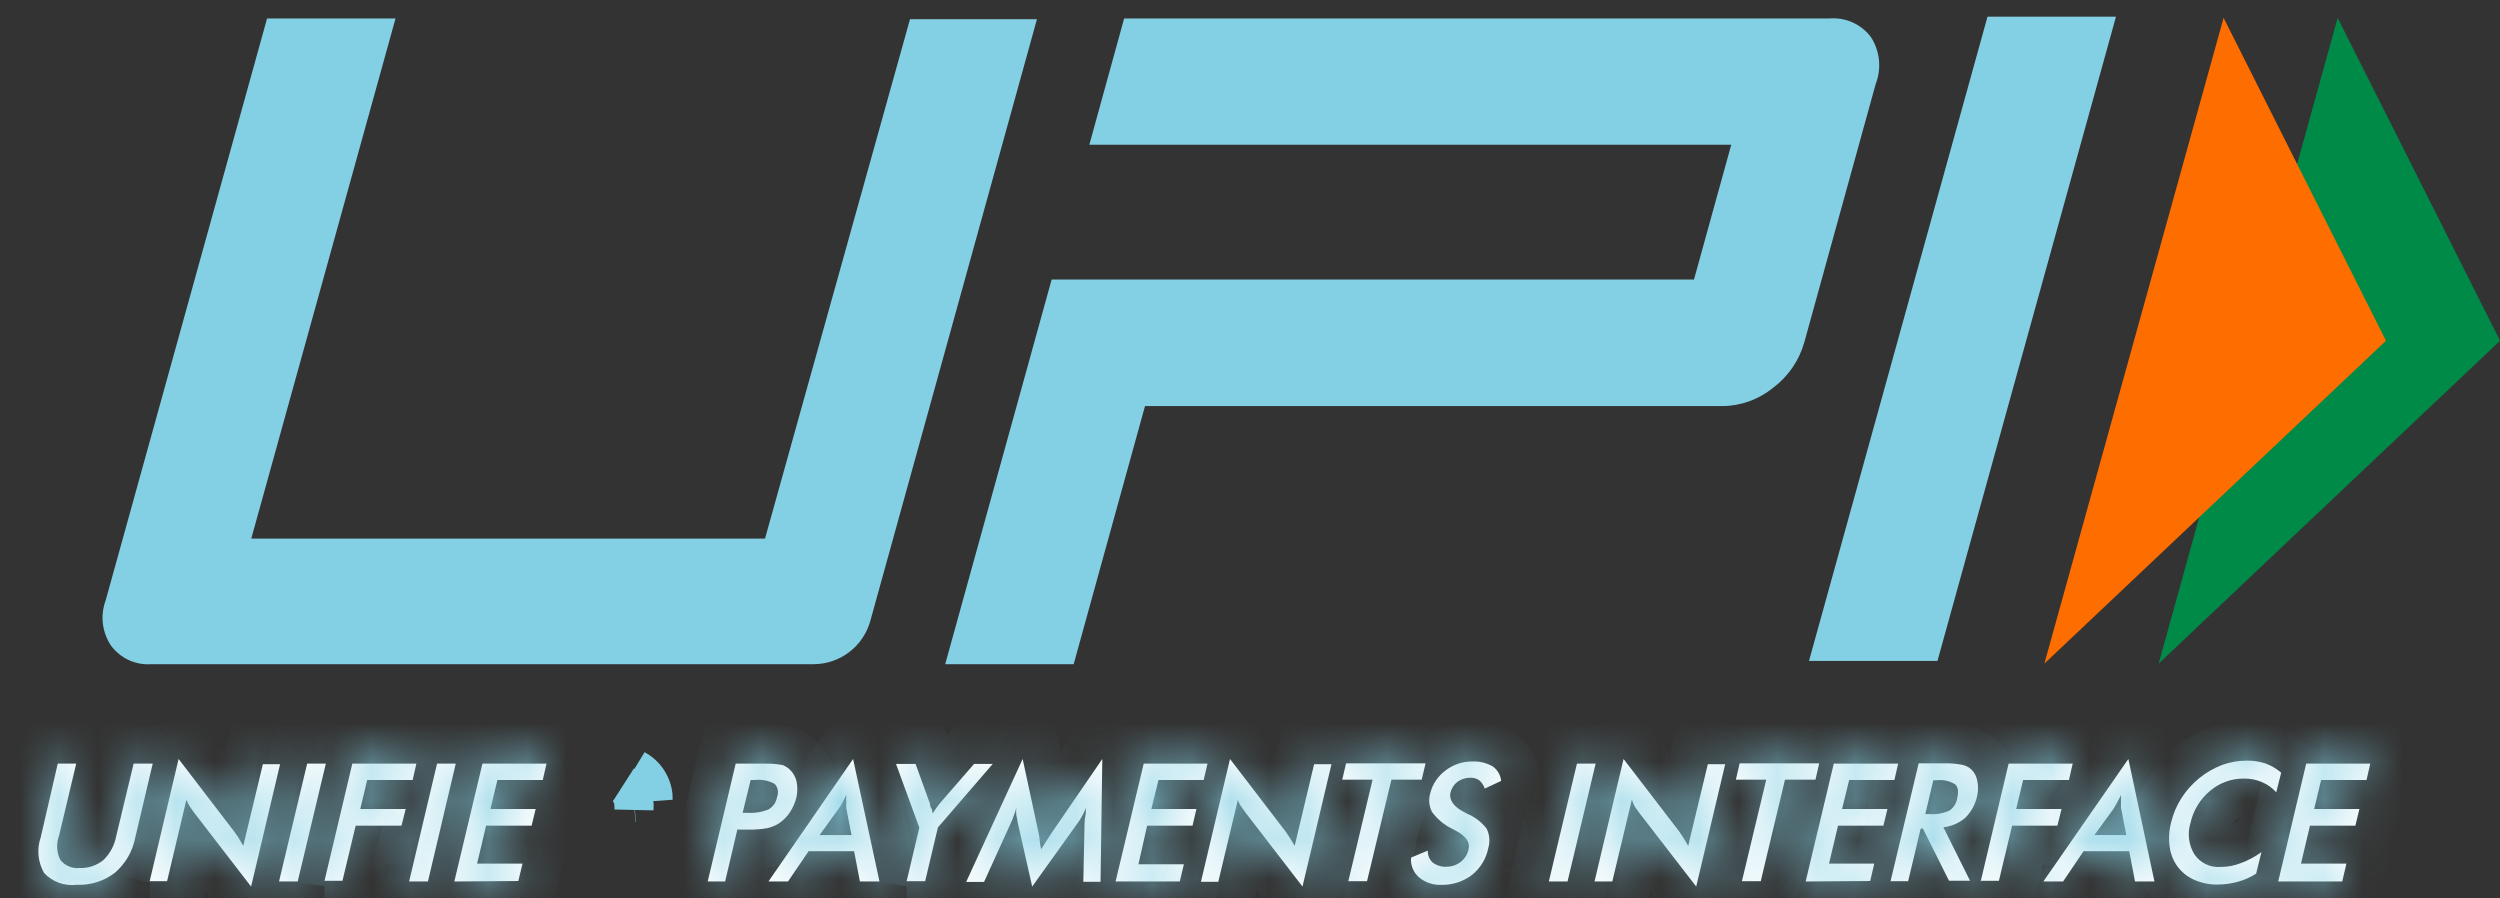 <svg width="64" height="23" viewBox="0 0 64 23" fill="none" xmlns="http://www.w3.org/2000/svg">
<rect x="0" y="0" width="64" height="23" fill="#333333" stroke="none"/>
<mask id="path-1-inside-1_2241_205" fill="white">
<path d="M1.479 19.548H1.951L1.509 21.404C1.474 21.503 1.458 21.609 1.465 21.714C1.471 21.819 1.499 21.922 1.546 22.016C1.606 22.09 1.683 22.147 1.77 22.183C1.858 22.219 1.953 22.232 2.047 22.221C2.266 22.228 2.48 22.155 2.649 22.016C2.818 21.851 2.932 21.637 2.975 21.405L3.421 19.549H3.91L3.465 21.431C3.4 21.785 3.215 22.107 2.942 22.343C2.661 22.557 2.315 22.666 1.962 22.651C1.809 22.669 1.655 22.652 1.51 22.6C1.366 22.547 1.235 22.462 1.13 22.35C1.051 22.213 1.002 22.06 0.987 21.902C0.972 21.744 0.991 21.584 1.043 21.434L1.479 19.548Z"/>
</mask>
<path d="M1.479 19.548H1.951L1.509 21.404C1.474 21.503 1.458 21.609 1.465 21.714C1.471 21.819 1.499 21.922 1.546 22.016C1.606 22.09 1.683 22.147 1.77 22.183C1.858 22.219 1.953 22.232 2.047 22.221C2.266 22.228 2.48 22.155 2.649 22.016C2.818 21.851 2.932 21.637 2.975 21.405L3.421 19.549H3.91L3.465 21.431C3.4 21.785 3.215 22.107 2.942 22.343C2.661 22.557 2.315 22.666 1.962 22.651C1.809 22.669 1.655 22.652 1.51 22.6C1.366 22.547 1.235 22.462 1.13 22.35C1.051 22.213 1.002 22.06 0.987 21.902C0.972 21.744 0.991 21.584 1.043 21.434L1.479 19.548Z" fill="white"/>
<path d="M1.479 19.548V18.548H0.684L0.505 19.323L1.479 19.548ZM1.951 19.548L2.924 19.78L3.217 18.548H1.951V19.548ZM1.509 21.404L2.45 21.742L2.469 21.689L2.482 21.635L1.509 21.404ZM1.546 22.016L0.653 22.465L0.701 22.561L0.768 22.644L1.546 22.016ZM2.047 22.221L2.078 21.222L2.005 21.219L1.932 21.228L2.047 22.221ZM2.649 22.016L3.283 22.789L3.317 22.762L3.347 22.732L2.649 22.016ZM2.975 21.405L2.003 21.171L1.997 21.196L1.992 21.222L2.975 21.405ZM3.421 19.549V18.549H2.632L2.448 19.316L3.421 19.549ZM3.91 19.549L4.884 19.779L5.175 18.549H3.91V19.549ZM3.465 21.431L2.492 21.2L2.486 21.224L2.482 21.249L3.465 21.431ZM2.942 22.343L3.548 23.138L3.572 23.12L3.595 23.1L2.942 22.343ZM1.962 22.651L2.004 21.652L1.922 21.648L1.841 21.658L1.962 22.651ZM1.13 22.35L0.262 22.848L0.321 22.95L0.403 23.037L1.13 22.35ZM1.043 21.434L1.989 21.76L2.006 21.71L2.017 21.66L1.043 21.434ZM1.479 20.548H1.951V18.548H1.479V20.548ZM0.978 19.317L0.536 21.172L2.482 21.635L2.924 19.78L0.978 19.317ZM0.568 21.066C0.487 21.293 0.452 21.534 0.467 21.774L2.463 21.653C2.465 21.683 2.46 21.713 2.45 21.742L0.568 21.066ZM0.467 21.774C0.481 22.015 0.545 22.25 0.653 22.465L2.44 21.567C2.453 21.594 2.461 21.623 2.463 21.653L0.467 21.774ZM0.768 22.644C0.933 22.849 1.148 23.009 1.392 23.109L2.149 21.258C2.218 21.286 2.278 21.331 2.325 21.389L0.768 22.644ZM1.392 23.109C1.636 23.209 1.901 23.245 2.163 23.214L1.932 21.228C2.005 21.219 2.08 21.23 2.149 21.258L1.392 23.109ZM2.016 23.221C2.477 23.235 2.927 23.081 3.283 22.789L2.014 21.244C2.032 21.229 2.055 21.221 2.078 21.222L2.016 23.221ZM3.347 22.732C3.664 22.422 3.877 22.023 3.958 21.587L1.992 21.222C1.986 21.252 1.972 21.28 1.95 21.301L3.347 22.732ZM3.948 21.638L4.393 19.782L2.448 19.316L2.003 21.171L3.948 21.638ZM3.421 20.549H3.91V18.549H3.421V20.549ZM2.937 19.319L2.492 21.2L4.438 21.661L4.884 19.779L2.937 19.319ZM2.482 21.249C2.458 21.38 2.389 21.499 2.289 21.586L3.595 23.1C4.041 22.716 4.342 22.191 4.448 21.612L2.482 21.249ZM2.336 21.547C2.241 21.62 2.123 21.657 2.004 21.652L1.92 23.65C2.506 23.675 3.082 23.494 3.548 23.138L2.336 21.547ZM1.841 21.658C1.844 21.658 1.847 21.658 1.85 21.659L1.17 23.54C1.462 23.646 1.775 23.681 2.083 23.644L1.841 21.658ZM1.85 21.659C1.853 21.66 1.855 21.662 1.857 21.664L0.403 23.037C0.616 23.262 0.879 23.435 1.17 23.54L1.85 21.659ZM1.997 21.853C1.989 21.839 1.984 21.823 1.983 21.807L-0.008 21.996C0.02 22.296 0.112 22.586 0.262 22.848L1.997 21.853ZM1.983 21.807C1.981 21.791 1.983 21.775 1.989 21.76L0.097 21.109C-0.001 21.394 -0.037 21.696 -0.008 21.996L1.983 21.807ZM2.017 21.66L2.454 19.774L0.505 19.323L0.069 21.209L2.017 21.66Z" fill="#83CFE3" mask="url(#path-1-inside-1_2241_205)"/>
<mask id="path-3-inside-2_2241_205" fill="white">
<path d="M3.83 22.566L4.572 19.43L5.995 21.286C6.032 21.338 6.069 21.393 6.11 21.452L6.228 21.652L6.729 19.564H7.17L6.428 22.696L4.977 20.814L4.866 20.659C4.828 20.601 4.796 20.54 4.771 20.476L4.278 22.558H3.832L3.83 22.566Z"/>
</mask>
<path d="M3.83 22.566L4.572 19.43L5.995 21.286C6.032 21.338 6.069 21.393 6.11 21.452L6.228 21.652L6.729 19.564H7.17L6.428 22.696L4.977 20.814L4.866 20.659C4.828 20.601 4.796 20.54 4.771 20.476L4.278 22.558H3.832L3.83 22.566Z" fill="white"/>
<path d="M3.83 22.566L2.857 22.335L4.788 22.853L3.83 22.566ZM4.572 19.43L5.366 18.822L4.085 17.15L3.599 19.2L4.572 19.43ZM5.995 21.286L6.808 20.705L6.799 20.691L6.788 20.677L5.995 21.286ZM6.11 21.452L6.97 20.942L6.953 20.913L6.934 20.886L6.11 21.452ZM6.228 21.652L5.368 22.162L6.626 24.285L7.201 21.886L6.228 21.652ZM6.729 19.564V18.564H5.94L5.756 19.331L6.729 19.564ZM7.17 19.564L8.143 19.794L8.435 18.564H7.17V19.564ZM6.428 22.696L5.636 23.307L6.917 24.968L7.401 22.927L6.428 22.696ZM4.977 20.814L4.163 21.396L4.174 21.411L4.185 21.425L4.977 20.814ZM4.866 20.659L4.032 21.211L4.042 21.226L4.052 21.24L4.866 20.659ZM4.771 20.476L5.704 20.117L4.543 17.102L3.798 20.245L4.771 20.476ZM4.278 22.558V23.558H5.068L5.251 22.789L4.278 22.558ZM3.832 22.558V21.558H3.088L2.874 22.271L3.832 22.558ZM4.803 22.796L5.545 19.66L3.599 19.2L2.857 22.335L4.803 22.796ZM3.779 20.038L5.201 21.894L6.788 20.677L5.366 18.822L3.779 20.038ZM5.181 21.867C5.211 21.909 5.238 21.95 5.286 22.019L6.934 20.886C6.899 20.835 6.852 20.766 6.808 20.705L5.181 21.867ZM5.249 21.962L5.368 22.162L7.089 21.143L6.97 20.942L5.249 21.962ZM7.201 21.886L7.701 19.797L5.756 19.331L5.256 21.42L7.201 21.886ZM6.729 20.564H7.17V18.564H6.729V20.564ZM6.197 19.333L5.455 22.466L7.401 22.927L8.143 19.794L6.197 19.333ZM7.22 22.085L5.769 20.204L4.185 21.425L5.636 23.307L7.22 22.085ZM5.791 20.233L5.679 20.077L4.052 21.24L4.163 21.396L5.791 20.233ZM5.699 20.106C5.701 20.109 5.703 20.113 5.704 20.117L3.838 20.835C3.889 20.967 3.954 21.093 4.032 21.211L5.699 20.106ZM3.798 20.245L3.305 22.328L5.251 22.789L5.744 20.707L3.798 20.245ZM4.278 21.558H3.832V23.558H4.278V21.558ZM2.874 22.271L2.872 22.278L4.788 22.853L4.79 22.846L2.874 22.271Z" fill="#83CFE3" mask="url(#path-3-inside-2_2241_205)"/>
<mask id="path-5-inside-3_2241_205" fill="white">
<path d="M7.143 22.566L7.863 19.548H8.342L7.621 22.566H7.143Z"/>
</mask>
<path d="M7.143 22.566L7.863 19.548H8.342L7.621 22.566H7.143Z" fill="white"/>
<path d="M7.143 22.566L6.17 22.333L5.876 23.566H7.143V22.566ZM7.863 19.548V18.548H7.073L6.89 19.316L7.863 19.548ZM8.342 19.548L9.315 19.78L9.609 18.548H8.342V19.548ZM7.621 22.566V23.566H8.411L8.594 22.798L7.621 22.566ZM8.115 22.798L8.835 19.78L6.89 19.316L6.17 22.333L8.115 22.798ZM7.863 20.548H8.342V18.548H7.863V20.548ZM7.369 19.316L6.649 22.333L8.594 22.798L9.315 19.78L7.369 19.316ZM7.621 21.566H7.143V23.566H7.621V21.566Z" fill="#83CFE3" mask="url(#path-5-inside-3_2241_205)"/>
<mask id="path-7-inside-4_2241_205" fill="white">
<path d="M8.303 22.566L9.02 19.548H10.66L10.564 19.968H9.401L9.223 20.71H10.386L10.278 21.137H9.105L8.767 22.548H8.303V22.566Z"/>
</mask>
<path d="M8.303 22.566L9.02 19.548H10.66L10.564 19.968H9.401L9.223 20.71H10.386L10.278 21.137H9.105L8.767 22.548H8.303V22.566Z" fill="white"/>
<path d="M8.303 22.566H7.303L9.276 22.797L8.303 22.566ZM9.02 19.548V18.548H8.23L8.047 19.317L9.02 19.548ZM10.66 19.548L11.635 19.772L11.916 18.548H10.66V19.548ZM10.564 19.968V20.968H11.36L11.538 20.192L10.564 19.968ZM9.401 19.968V18.968H8.613L8.429 19.734L9.401 19.968ZM9.223 20.71L8.251 20.477L7.955 21.71H9.223V20.71ZM10.386 20.71L11.355 20.954L11.668 19.71H10.386V20.71ZM10.278 21.137V22.137H11.057L11.248 21.381L10.278 21.137ZM9.105 21.137V20.137H8.317L8.133 20.904L9.105 21.137ZM8.767 22.548V23.548H9.555L9.739 22.781L8.767 22.548ZM8.303 22.548V21.548H7.303V22.548H8.303ZM9.276 22.797L9.993 19.779L8.047 19.317L7.33 22.334L9.276 22.797ZM9.02 20.548H10.66V18.548H9.02V20.548ZM9.686 19.324L9.589 19.743L11.538 20.192L11.635 19.772L9.686 19.324ZM10.564 18.968H9.401V20.968H10.564V18.968ZM8.429 19.734L8.251 20.477L10.196 20.943L10.374 20.201L8.429 19.734ZM9.223 21.71H10.386V19.71H9.223V21.71ZM9.416 20.466L9.308 20.893L11.248 21.381L11.355 20.954L9.416 20.466ZM10.278 20.137H9.105V22.137H10.278V20.137ZM8.133 20.904L7.794 22.314L9.739 22.781L10.078 21.371L8.133 20.904ZM8.767 21.548H8.303V23.548H8.767V21.548ZM7.303 22.548V22.566H9.303V22.548H7.303Z" fill="#83CFE3" mask="url(#path-7-inside-4_2241_205)"/>
<mask id="path-9-inside-5_2241_205" fill="white">
<path d="M10.473 22.566L11.189 19.548H11.668L10.955 22.566H10.473Z"/>
</mask>
<path d="M10.473 22.566L11.189 19.548H11.668L10.955 22.566H10.473Z" fill="white"/>
<path d="M10.473 22.566L9.5 22.335L9.207 23.566H10.473V22.566ZM11.189 19.548V18.548H10.399L10.216 19.317L11.189 19.548ZM11.668 19.548L12.642 19.778L12.932 18.548H11.668V19.548ZM10.955 22.566V23.566H11.746L11.928 22.796L10.955 22.566ZM11.446 22.797L12.162 19.779L10.216 19.317L9.5 22.335L11.446 22.797ZM11.189 20.548H11.668V18.548H11.189V20.548ZM10.695 19.318L9.982 22.335L11.928 22.796L12.642 19.778L10.695 19.318ZM10.955 21.566H10.473V23.566H10.955V21.566Z" fill="#83CFE3" mask="url(#path-9-inside-5_2241_205)"/>
<mask id="path-11-inside-6_2241_205" fill="white">
<path d="M11.631 22.566L12.351 19.548H13.991L13.895 19.968H12.733L12.555 20.71H13.713L13.609 21.137H12.444L12.214 22.109H13.376L13.269 22.554L11.631 22.566Z"/>
</mask>
<path d="M11.631 22.566L12.351 19.548H13.991L13.895 19.968H12.733L12.555 20.71H13.713L13.609 21.137H12.444L12.214 22.109H13.376L13.269 22.554L11.631 22.566Z" fill="white"/>
<path d="M11.631 22.566L10.658 22.333L10.362 23.574L11.638 23.566L11.631 22.566ZM12.351 19.548V18.548H11.561L11.378 19.316L12.351 19.548ZM13.991 19.548L14.966 19.772L15.248 18.548H13.991V19.548ZM13.895 19.968V20.968H14.691L14.869 20.192L13.895 19.968ZM12.733 19.968V18.968H11.945L11.761 19.734L12.733 19.968ZM12.555 20.71L11.583 20.477L11.287 21.71H12.555V20.71ZM13.713 20.71L14.685 20.946L14.986 19.71H13.713V20.71ZM13.609 21.137V22.137H14.395L14.581 21.373L13.609 21.137ZM12.444 21.137V20.137H11.653L11.47 20.906L12.444 21.137ZM12.214 22.109L11.24 21.879L10.949 23.109H12.214V22.109ZM13.376 22.109L14.348 22.342L14.644 21.109H13.376V22.109ZM13.269 22.554L13.276 23.554L14.059 23.549L14.242 22.788L13.269 22.554ZM12.604 22.798L13.324 19.78L11.378 19.316L10.658 22.333L12.604 22.798ZM12.351 20.548H13.991V18.548H12.351V20.548ZM13.017 19.324L12.92 19.743L14.869 20.192L14.966 19.772L13.017 19.324ZM13.895 18.968H12.733V20.968H13.895V18.968ZM11.761 19.734L11.583 20.477L13.527 20.943L13.706 20.201L11.761 19.734ZM12.555 21.71H13.713V19.71H12.555V21.71ZM12.741 20.473L12.637 20.9L14.581 21.373L14.685 20.946L12.741 20.473ZM13.609 20.137H12.444V22.137H13.609V20.137ZM11.47 20.906L11.24 21.879L13.187 22.339L13.417 21.367L11.47 20.906ZM12.214 23.109H13.376V21.109H12.214V23.109ZM12.404 21.876L12.297 22.321L14.242 22.788L14.348 22.342L12.404 21.876ZM13.262 21.554L11.624 21.566L11.638 23.566L13.276 23.554L13.262 21.554Z" fill="#83CFE3" mask="url(#path-11-inside-6_2241_205)"/>
<path d="M16.233 20.544C16.231 20.506 16.227 20.468 16.222 20.43L16.22 20.419L16.22 20.419C16.211 20.344 16.179 20.273 16.128 20.216C16.111 20.196 16.092 20.179 16.071 20.163C16.071 20.163 16.071 20.163 16.071 20.163C16.049 20.147 16.026 20.134 16.002 20.122C16.022 20.138 16.041 20.155 16.059 20.174C16.151 20.278 16.208 20.407 16.223 20.545M16.233 20.544L16.231 20.729C16.233 20.668 16.23 20.606 16.223 20.545M16.233 20.544L16.223 20.545M16.233 20.544L16.223 20.545M16.72 20.489C16.715 20.446 16.707 20.402 16.698 20.36C16.698 20.36 16.698 20.36 16.698 20.36C16.66 20.194 16.587 20.037 16.483 19.902C16.468 19.882 16.452 19.863 16.436 19.845L16.428 19.835L16.419 19.827C16.372 19.777 16.32 19.733 16.264 19.695C16.353 19.743 16.434 19.807 16.503 19.884C16.62 20.017 16.695 20.182 16.716 20.357L16.72 20.489Z" fill="white" stroke="#83CFE3"/>
<mask id="path-14-inside-7_2241_205" fill="white">
<path d="M18.882 21.212L18.563 22.566H18.117L18.834 19.549H19.576C19.731 19.545 19.887 19.558 20.04 19.586C20.128 19.623 20.207 19.68 20.268 19.754C20.329 19.828 20.372 19.915 20.392 20.009C20.418 20.138 20.418 20.27 20.392 20.399C20.359 20.54 20.301 20.674 20.222 20.796C20.146 20.909 20.049 21.006 19.936 21.082C19.845 21.137 19.746 21.177 19.643 21.201C19.484 21.228 19.324 21.241 19.163 21.238H18.885L18.882 21.212ZM19.012 20.807H19.127C19.316 20.821 19.505 20.791 19.68 20.718C19.736 20.684 19.784 20.638 19.821 20.584C19.858 20.529 19.882 20.467 19.893 20.402C19.915 20.347 19.922 20.286 19.911 20.227C19.901 20.168 19.874 20.113 19.833 20.069C19.682 19.984 19.508 19.949 19.336 19.968H19.217L19.012 20.807Z"/>
</mask>
<path d="M18.882 21.212L18.563 22.566H18.117L18.834 19.549H19.576C19.731 19.545 19.887 19.558 20.04 19.586C20.128 19.623 20.207 19.68 20.268 19.754C20.329 19.828 20.372 19.915 20.392 20.009C20.418 20.138 20.418 20.27 20.392 20.399C20.359 20.54 20.301 20.674 20.222 20.796C20.146 20.909 20.049 21.006 19.936 21.082C19.845 21.137 19.746 21.177 19.643 21.201C19.484 21.228 19.324 21.241 19.163 21.238H18.885L18.882 21.212ZM19.012 20.807H19.127C19.316 20.821 19.505 20.791 19.68 20.718C19.736 20.684 19.784 20.638 19.821 20.584C19.858 20.529 19.882 20.467 19.893 20.402C19.915 20.347 19.922 20.286 19.911 20.227C19.901 20.168 19.874 20.113 19.833 20.069C19.682 19.984 19.508 19.949 19.336 19.968H19.217L19.012 20.807Z" fill="white"/>
<path d="M18.882 21.212L19.875 21.098L17.908 20.982L18.882 21.212ZM18.563 22.566V23.566H19.354L19.536 22.796L18.563 22.566ZM18.117 22.566L17.144 22.335L16.852 23.566H18.117V22.566ZM18.834 19.549V18.549H18.043L17.86 19.318L18.834 19.549ZM19.576 19.549V20.549H19.587L19.599 20.549L19.576 19.549ZM20.04 19.586L20.424 18.663L20.326 18.622L20.222 18.603L20.04 19.586ZM20.392 20.009L21.374 19.817L21.372 19.807L21.37 19.798L20.392 20.009ZM20.392 20.399L21.366 20.629L21.37 20.61L21.374 20.591L20.392 20.399ZM20.222 20.796L21.052 21.353L21.058 21.344L20.222 20.796ZM19.936 21.082L20.452 21.938L20.473 21.925L20.493 21.912L19.936 21.082ZM19.643 21.201L19.817 22.185L19.842 22.181L19.868 22.175L19.643 21.201ZM19.163 21.238L19.183 20.238L19.173 20.238H19.163V21.238ZM18.885 21.238L17.891 21.351L17.992 22.238H18.885V21.238ZM19.012 20.807L18.04 20.569L17.737 21.807H19.012V20.807ZM19.127 20.807L19.201 19.81L19.164 19.807H19.127V20.807ZM19.68 20.718L20.064 21.641L20.134 21.612L20.198 21.573L19.68 20.718ZM19.893 20.402L18.966 20.026L18.924 20.13L18.906 20.241L19.893 20.402ZM19.833 20.069L20.573 19.396L20.464 19.275L20.321 19.196L19.833 20.069ZM19.336 19.968V20.968H19.392L19.448 20.962L19.336 19.968ZM19.217 19.968V18.968H18.433L18.246 19.73L19.217 19.968ZM17.908 20.982L17.589 22.337L19.536 22.796L19.855 21.441L17.908 20.982ZM18.563 21.566H18.117V23.566H18.563V21.566ZM19.09 22.797L19.806 19.78L17.86 19.318L17.144 22.335L19.09 22.797ZM18.834 20.549H19.576V18.549H18.834V20.549ZM19.599 20.549C19.686 20.547 19.773 20.553 19.858 20.569L20.222 18.603C20.001 18.562 19.777 18.544 19.553 18.549L19.599 20.549ZM19.656 20.509C19.595 20.484 19.542 20.445 19.5 20.394L21.036 19.114C20.871 18.916 20.661 18.761 20.424 18.663L19.656 20.509ZM19.5 20.394C19.458 20.344 19.429 20.284 19.415 20.22L21.37 19.798C21.316 19.547 21.201 19.312 21.036 19.114L19.5 20.394ZM19.411 20.202C19.411 20.203 19.411 20.205 19.411 20.206L21.374 20.591C21.424 20.335 21.424 20.072 21.374 19.817L19.411 20.202ZM19.419 20.169C19.413 20.197 19.401 20.224 19.385 20.248L21.058 21.344C21.201 21.125 21.305 20.883 21.366 20.629L19.419 20.169ZM19.391 20.238C19.388 20.244 19.384 20.248 19.378 20.252L20.493 21.912C20.714 21.764 20.904 21.574 21.052 21.353L19.391 20.238ZM19.419 20.225C19.419 20.226 19.418 20.226 19.418 20.226L19.868 22.175C20.074 22.127 20.271 22.047 20.452 21.938L19.419 20.225ZM19.469 20.216C19.375 20.232 19.279 20.24 19.183 20.238L19.143 22.237C19.369 22.242 19.594 22.224 19.817 22.185L19.469 20.216ZM19.163 20.238H18.885V22.238H19.163V20.238ZM19.878 21.124L19.875 21.098L17.888 21.325L17.891 21.351L19.878 21.124ZM19.012 21.807H19.127V19.807H19.012V21.807ZM19.052 21.804C19.397 21.83 19.744 21.774 20.064 21.641L19.296 19.795C19.266 19.807 19.234 19.812 19.201 19.81L19.052 21.804ZM20.198 21.573C20.378 21.464 20.532 21.317 20.649 21.143L18.992 20.024C19.036 19.959 19.094 19.904 19.161 19.863L20.198 21.573ZM20.649 21.143C20.767 20.969 20.846 20.772 20.88 20.564L18.906 20.241C18.919 20.163 18.948 20.089 18.992 20.024L20.649 21.143ZM20.819 20.779C20.913 20.549 20.939 20.297 20.896 20.052L18.927 20.402C18.904 20.276 18.918 20.145 18.966 20.026L20.819 20.779ZM20.896 20.052C20.852 19.807 20.741 19.58 20.573 19.396L19.093 20.741C19.007 20.646 18.949 20.529 18.927 20.402L20.896 20.052ZM20.321 19.196C19.988 19.009 19.604 18.932 19.224 18.975L19.448 20.962C19.412 20.966 19.377 20.959 19.345 20.941L20.321 19.196ZM19.336 18.968H19.217V20.968H19.336V18.968ZM18.246 19.73L18.04 20.569L19.983 21.045L20.189 20.206L18.246 19.73Z" fill="#83CFE3" mask="url(#path-14-inside-7_2241_205)"/>
<mask id="path-16-inside-8_2241_205" fill="white">
<path d="M22.014 22.566L21.865 21.791H20.7L20.173 22.566H19.672L21.839 19.43L22.515 22.566H22.014ZM20.982 21.378H21.799L21.664 20.688C21.66 20.638 21.66 20.588 21.664 20.539C21.66 20.476 21.66 20.413 21.664 20.35C21.637 20.415 21.604 20.478 21.568 20.539C21.54 20.593 21.509 20.645 21.475 20.695L20.982 21.378Z"/>
</mask>
<path d="M22.014 22.566L21.865 21.791H20.7L20.173 22.566H19.672L21.839 19.43L22.515 22.566H22.014ZM20.982 21.378H21.799L21.664 20.688C21.66 20.638 21.66 20.588 21.664 20.539C21.66 20.476 21.66 20.413 21.664 20.35C21.637 20.415 21.604 20.478 21.568 20.539C21.54 20.593 21.509 20.645 21.475 20.695L20.982 21.378Z" fill="white"/>
<path d="M22.014 22.566L21.032 22.754L21.187 23.566H22.014V22.566ZM21.865 21.791L22.848 21.602L22.692 20.791H21.865V21.791ZM20.7 21.791V20.791H20.17L19.873 21.229L20.7 21.791ZM20.173 22.566V23.566H20.703L21 23.128L20.173 22.566ZM19.672 22.566L18.849 21.998L17.765 23.566H19.672V22.566ZM21.839 19.43L22.817 19.22L22.33 16.961L21.017 18.862L21.839 19.43ZM22.515 22.566V23.566H23.753L23.492 22.355L22.515 22.566ZM20.982 21.378L20.171 20.793L19.027 22.378H20.982V21.378ZM21.799 21.378V22.378H23.012L22.78 21.187L21.799 21.378ZM21.664 20.688L20.667 20.762L20.671 20.821L20.683 20.879L21.664 20.688ZM21.664 20.539L22.661 20.614L22.666 20.547L22.663 20.48L21.664 20.539ZM21.664 20.35L22.663 20.409L20.743 19.962L21.664 20.35ZM21.568 20.539L20.712 20.021L20.693 20.053L20.676 20.086L21.568 20.539ZM21.475 20.695L22.286 21.28L22.292 21.271L22.298 21.262L21.475 20.695ZM22.996 22.377L22.848 21.602L20.883 21.979L21.032 22.754L22.996 22.377ZM21.865 20.791H20.7V22.791H21.865V20.791ZM19.873 21.229L19.346 22.004L21 23.128L21.527 22.353L19.873 21.229ZM20.173 21.566H19.672V23.566H20.173V21.566ZM20.494 23.135L22.662 19.999L21.017 18.862L18.849 21.998L20.494 23.135ZM20.862 19.641L21.537 22.776L23.492 22.355L22.817 19.22L20.862 19.641ZM22.515 21.566H22.014V23.566H22.515V21.566ZM20.982 22.378H21.799V20.378H20.982V22.378ZM22.78 21.187L22.646 20.497L20.683 20.879L20.817 21.569L22.78 21.187ZM22.661 20.613C22.661 20.613 22.661 20.614 22.661 20.614L20.667 20.464C20.66 20.564 20.66 20.663 20.667 20.762L22.661 20.613ZM22.663 20.48C22.661 20.456 22.661 20.433 22.663 20.409L20.666 20.291C20.66 20.393 20.66 20.496 20.666 20.598L22.663 20.48ZM20.743 19.962C20.734 19.982 20.724 20.002 20.712 20.021L22.423 21.057C22.485 20.955 22.539 20.848 22.586 20.738L20.743 19.962ZM20.676 20.086C20.669 20.1 20.661 20.114 20.651 20.128L22.298 21.262C22.358 21.176 22.412 21.086 22.459 20.993L20.676 20.086ZM20.664 20.11L20.171 20.793L21.793 21.963L22.286 21.28L20.664 20.11Z" fill="#83CFE3" mask="url(#path-16-inside-8_2241_205)"/>
<mask id="path-18-inside-9_2241_205" fill="white">
<path d="M23.208 22.566L23.535 21.189L22.938 19.556H23.439L23.81 20.584C23.808 20.621 23.819 20.658 23.841 20.688C23.871 20.732 23.863 20.777 23.877 20.822L23.966 20.688C23.997 20.643 24.026 20.607 24.056 20.569L24.936 19.556H25.415L24.01 21.182L23.684 22.559H23.208V22.566Z"/>
</mask>
<path d="M23.208 22.566L23.535 21.189L22.938 19.556H23.439L23.81 20.584C23.808 20.621 23.819 20.658 23.841 20.688C23.871 20.732 23.863 20.777 23.877 20.822L23.966 20.688C23.997 20.643 24.026 20.607 24.056 20.569L24.936 19.556H25.415L24.01 21.182L23.684 22.559H23.208V22.566Z" fill="white"/>
<path d="M23.208 22.566H22.208L24.181 22.796L23.208 22.566ZM23.535 21.189L24.508 21.419L24.577 21.127L24.474 20.845L23.535 21.189ZM22.938 19.556V18.556H21.507L21.998 19.899L22.938 19.556ZM23.439 19.556L24.38 19.216L24.141 18.556H23.439V19.556ZM23.81 20.584L24.808 20.65L24.822 20.441L24.751 20.244L23.81 20.584ZM23.841 20.688L24.673 20.133L24.66 20.113L24.645 20.093L23.841 20.688ZM23.877 20.822L22.922 21.119L23.548 23.128L24.711 21.375L23.877 20.822ZM23.966 20.688L23.141 20.123L23.133 20.135L23.966 20.688ZM24.056 20.569L23.301 19.913L23.285 19.931L23.271 19.95L24.056 20.569ZM24.936 19.556V18.556H24.48L24.181 18.9L24.936 19.556ZM25.415 19.556L26.172 20.209L27.601 18.556H25.415V19.556ZM24.01 21.182L23.253 20.528L23.093 20.713L23.037 20.952L24.01 21.182ZM23.684 22.559V23.559H24.475L24.657 22.789L23.684 22.559ZM23.208 22.559V21.559H22.208V22.559H23.208ZM24.181 22.796L24.508 21.419L22.562 20.958L22.235 22.335L24.181 22.796ZM24.474 20.845L23.877 19.212L21.998 19.899L22.596 21.532L24.474 20.845ZM22.938 20.556H23.439V18.556H22.938V20.556ZM22.499 19.895L22.87 20.923L24.751 20.244L24.38 19.216L22.499 19.895ZM22.813 20.517C22.794 20.791 22.874 21.061 23.037 21.282L24.645 20.093C24.764 20.254 24.822 20.451 24.808 20.65L22.813 20.517ZM23.009 21.242C22.961 21.171 22.929 21.099 22.908 21.036C22.888 20.976 22.88 20.929 22.878 20.914C22.877 20.907 22.876 20.902 22.877 20.908C22.877 20.911 22.879 20.926 22.882 20.942C22.887 20.976 22.898 21.041 22.922 21.119L24.832 20.524C24.849 20.58 24.856 20.623 24.858 20.634C24.859 20.639 24.859 20.643 24.858 20.634C24.857 20.629 24.855 20.613 24.852 20.595C24.839 20.512 24.803 20.328 24.673 20.133L23.009 21.242ZM24.711 21.375L24.8 21.24L23.133 20.135L23.044 20.269L24.711 21.375ZM24.792 21.252C24.794 21.249 24.797 21.245 24.804 21.236C24.808 21.231 24.812 21.225 24.819 21.217C24.822 21.213 24.825 21.209 24.829 21.204C24.833 21.199 24.837 21.194 24.841 21.188L23.271 19.95C23.251 19.975 23.195 20.044 23.141 20.123L24.792 21.252ZM24.811 21.224L25.691 20.211L24.181 18.9L23.301 19.913L24.811 21.224ZM24.936 20.556H25.415V18.556H24.936V20.556ZM24.659 18.902L23.253 20.528L24.767 21.836L26.172 20.209L24.659 18.902ZM23.037 20.952L22.711 22.329L24.657 22.789L24.983 21.412L23.037 20.952ZM23.684 21.559H23.208V23.559H23.684V21.559ZM22.208 22.559V22.566H24.208V22.559H22.208Z" fill="#83CFE3" mask="url(#path-18-inside-9_2241_205)"/>
<mask id="path-20-inside-10_2241_205" fill="white">
<path d="M27.764 21.077C27.764 21.011 27.772 20.946 27.786 20.881C27.808 20.774 27.786 20.725 27.808 20.666C27.779 20.733 27.749 20.8 27.712 20.874C27.673 20.948 27.628 21.019 27.577 21.085L26.424 22.696L26.053 21.056C26.044 20.989 26.032 20.924 26.016 20.859C26.012 20.797 26.012 20.735 26.016 20.674C26.004 20.742 25.985 20.81 25.956 20.874C25.932 20.949 25.903 21.022 25.867 21.093L25.192 22.577H24.734L26.18 19.43L26.59 21.334C26.601 21.383 26.608 21.433 26.612 21.483C26.62 21.57 26.633 21.657 26.653 21.742C26.705 21.653 26.772 21.549 26.861 21.416C26.88 21.39 26.898 21.363 26.913 21.335L28.219 19.43L28.174 22.574H27.733L27.764 21.077Z"/>
</mask>
<path d="M27.764 21.077C27.764 21.011 27.772 20.946 27.786 20.881C27.808 20.774 27.786 20.725 27.808 20.666C27.779 20.733 27.749 20.8 27.712 20.874C27.673 20.948 27.628 21.019 27.577 21.085L26.424 22.696L26.053 21.056C26.044 20.989 26.032 20.924 26.016 20.859C26.012 20.797 26.012 20.735 26.016 20.674C26.004 20.742 25.985 20.81 25.956 20.874C25.932 20.949 25.903 21.022 25.867 21.093L25.192 22.577H24.734L26.18 19.43L26.59 21.334C26.601 21.383 26.608 21.433 26.612 21.483C26.62 21.57 26.633 21.657 26.653 21.742C26.705 21.653 26.772 21.549 26.861 21.416C26.88 21.39 26.898 21.363 26.913 21.335L28.219 19.43L28.174 22.574H27.733L27.764 21.077Z" fill="white"/>
<path d="M27.764 21.077L28.764 21.098L28.764 21.088L27.764 21.077ZM27.786 20.881L28.763 21.095L28.765 21.084L27.786 20.881ZM27.808 20.666L28.744 21.017L26.894 20.26L27.808 20.666ZM27.712 20.874L28.601 21.332L28.604 21.325L27.712 20.874ZM27.577 21.085L26.785 20.476L26.774 20.489L26.764 20.503L27.577 21.085ZM26.424 22.696L25.448 22.917L25.94 25.089L27.237 23.278L26.424 22.696ZM26.053 21.056L25.06 21.18L25.067 21.229L25.077 21.276L26.053 21.056ZM26.016 20.859L25.017 20.919L25.023 21.013L25.046 21.105L26.016 20.859ZM26.016 20.674L27.014 20.733L25.028 20.514L26.016 20.674ZM25.956 20.874L25.042 20.469L25.019 20.52L25.003 20.573L25.956 20.874ZM25.867 21.093L24.974 20.643L24.965 20.661L24.957 20.679L25.867 21.093ZM25.192 22.577V23.577H25.835L26.102 22.992L25.192 22.577ZM24.734 22.577L23.826 22.16L23.174 23.577H24.734V22.577ZM26.18 19.43L27.158 19.22L26.526 16.283L25.272 19.013L26.18 19.43ZM26.59 21.334L27.568 21.127L27.568 21.124L26.59 21.334ZM26.612 21.483L27.609 21.4L27.608 21.393L26.612 21.483ZM26.653 21.742L25.679 21.969L26.25 24.418L27.517 22.246L26.653 21.742ZM26.861 21.416L26.058 20.82L26.043 20.84L26.029 20.861L26.861 21.416ZM26.913 21.335L26.088 20.769L26.061 20.81L26.037 20.852L26.913 21.335ZM28.219 19.43L29.219 19.444L29.265 16.134L27.394 18.865L28.219 19.43ZM28.174 22.574V23.574H29.16L29.174 22.588L28.174 22.574ZM27.733 22.574L26.733 22.553L26.711 23.574H27.733V22.574ZM28.764 21.088C28.764 21.09 28.763 21.093 28.763 21.095L26.809 20.667C26.78 20.799 26.765 20.932 26.764 21.067L28.764 21.088ZM28.765 21.084C28.781 21.008 28.789 20.94 28.793 20.878C28.797 20.82 28.797 20.771 28.797 20.756C28.797 20.745 28.797 20.749 28.797 20.755C28.797 20.762 28.796 20.78 28.794 20.805C28.791 20.83 28.787 20.863 28.779 20.9C28.771 20.938 28.759 20.977 28.744 21.017L26.872 20.315C26.788 20.539 26.797 20.743 26.797 20.756C26.797 20.774 26.796 20.729 26.807 20.679L28.765 21.084ZM26.894 20.26C26.862 20.332 26.843 20.376 26.819 20.423L28.604 21.325C28.655 21.225 28.695 21.134 28.722 21.072L26.894 20.26ZM26.823 20.416C26.812 20.437 26.799 20.457 26.785 20.476L28.37 21.695C28.458 21.581 28.535 21.46 28.601 21.332L26.823 20.416ZM26.764 20.503L25.611 22.114L27.237 23.278L28.39 21.668L26.764 20.503ZM27.399 22.476L27.028 20.835L25.077 21.276L25.448 22.917L27.399 22.476ZM27.045 20.932C27.032 20.824 27.012 20.718 26.985 20.613L25.046 21.105C25.053 21.13 25.057 21.155 25.06 21.18L27.045 20.932ZM27.014 20.799C27.012 20.777 27.012 20.755 27.014 20.733L25.017 20.613C25.011 20.715 25.011 20.817 25.017 20.919L27.014 20.799ZM25.028 20.514C25.031 20.499 25.035 20.484 25.042 20.469L26.871 21.278C26.934 21.136 26.978 20.986 27.003 20.832L25.028 20.514ZM25.003 20.573C24.995 20.597 24.985 20.62 24.974 20.643L26.76 21.543C26.82 21.424 26.87 21.302 26.91 21.175L25.003 20.573ZM24.957 20.679L24.281 22.163L26.102 22.992L26.777 21.507L24.957 20.679ZM25.192 21.577H24.734V23.577H25.192V21.577ZM25.643 22.995L27.089 19.848L25.272 19.013L23.826 22.16L25.643 22.995ZM25.203 19.64L25.613 21.544L27.568 21.124L27.158 19.22L25.203 19.64ZM25.612 21.541C25.614 21.551 25.615 21.561 25.616 21.572L27.608 21.393C27.6 21.304 27.587 21.215 27.568 21.127L25.612 21.541ZM25.616 21.565C25.627 21.701 25.648 21.836 25.679 21.969L27.627 21.515C27.618 21.477 27.612 21.439 27.609 21.4L25.616 21.565ZM27.517 22.246C27.553 22.184 27.607 22.1 27.693 21.97L26.029 20.861C25.937 20.999 25.857 21.123 25.789 21.238L27.517 22.246ZM27.664 22.012C27.71 21.95 27.752 21.885 27.789 21.817L26.037 20.852C26.043 20.841 26.05 20.83 26.058 20.82L27.664 22.012ZM27.738 21.9L29.044 19.995L27.394 18.865L26.088 20.769L27.738 21.9ZM27.219 19.416L27.174 22.56L29.174 22.588L29.219 19.444L27.219 19.416ZM28.174 21.574H27.733V23.574H28.174V21.574ZM28.732 22.595L28.763 21.098L26.764 21.056L26.733 22.553L28.732 22.595Z" fill="#83CFE3" mask="url(#path-20-inside-10_2241_205)"/>
<mask id="path-22-inside-11_2241_205" fill="white">
<path d="M28.559 22.566L29.279 19.548H30.912L30.815 19.968H29.657L29.475 20.71H30.629L30.529 21.137H29.367L29.144 22.125H30.307L30.203 22.566L28.559 22.566Z"/>
</mask>
<path d="M28.559 22.566L29.279 19.548H30.912L30.815 19.968H29.657L29.475 20.71H30.629L30.529 21.137H29.367L29.144 22.125H30.307L30.203 22.566L28.559 22.566Z" fill="white"/>
<path d="M28.559 22.566L27.586 22.333L27.292 23.565L28.558 23.566L28.559 22.566ZM29.279 19.548V18.548H28.489L28.306 19.316L29.279 19.548ZM30.912 19.548L31.886 19.772L32.168 18.548H30.912V19.548ZM30.815 19.968V20.968H31.611L31.79 20.192L30.815 19.968ZM29.657 19.968V18.968H28.873L28.686 19.73L29.657 19.968ZM29.475 20.71L28.504 20.472L28.201 21.71H29.475V20.71ZM30.629 20.71L31.603 20.936L31.888 19.71H30.629V20.71ZM30.529 21.137V22.137H31.323L31.503 21.364L30.529 21.137ZM29.367 21.137V20.137H28.567L28.392 20.917L29.367 21.137ZM29.144 22.125L28.169 21.905L27.894 23.125H29.144V22.125ZM30.307 22.125L31.28 22.354L31.569 21.125H30.307V22.125ZM30.203 22.566L30.202 23.566L30.995 23.567L31.176 22.795L30.203 22.566ZM29.531 22.798L30.251 19.78L28.306 19.316L27.586 22.333L29.531 22.798ZM29.279 20.548H30.912V18.548H29.279V20.548ZM29.937 19.324L29.841 19.743L31.79 20.192L31.886 19.772L29.937 19.324ZM30.815 18.968H29.657V20.968H30.815V18.968ZM28.686 19.73L28.504 20.472L30.447 20.948L30.628 20.206L28.686 19.73ZM29.475 21.71H30.629V19.71H29.475V21.71ZM29.655 20.483L29.555 20.911L31.503 21.364L31.603 20.936L29.655 20.483ZM30.529 20.137H29.367V22.137H30.529V20.137ZM28.392 20.917L28.169 21.905L30.12 22.345L30.342 21.357L28.392 20.917ZM29.144 23.125H30.307V21.125H29.144V23.125ZM29.333 21.896L29.229 22.337L31.176 22.795L31.28 22.354L29.333 21.896ZM30.203 21.566L28.559 21.566L28.558 23.566L30.202 23.566L30.203 21.566Z" fill="#83CFE3" mask="url(#path-22-inside-11_2241_205)"/>
<mask id="path-24-inside-12_2241_205" fill="white">
<path d="M30.746 22.566L31.488 19.43L32.911 21.286C32.948 21.337 32.985 21.393 33.022 21.452C33.059 21.512 33.1 21.578 33.144 21.652L33.641 19.564H34.086L33.344 22.696L31.893 20.814L31.782 20.659C31.741 20.603 31.71 20.542 31.689 20.477L31.188 22.574H30.746V22.566Z"/>
</mask>
<path d="M30.746 22.566L31.488 19.43L32.911 21.286C32.948 21.337 32.985 21.393 33.022 21.452C33.059 21.512 33.1 21.578 33.144 21.652L33.641 19.564H34.086L33.344 22.696L31.893 20.814L31.782 20.659C31.741 20.603 31.71 20.542 31.689 20.477L31.188 22.574H30.746V22.566Z" fill="white"/>
<path d="M30.746 22.566L29.773 22.335L29.746 22.449V22.566H30.746ZM31.488 19.43L32.282 18.822L31.001 17.15L30.515 19.2L31.488 19.43ZM32.911 21.286L33.72 20.699L33.712 20.688L33.704 20.677L32.911 21.286ZM33.144 21.652L32.287 22.167L33.55 24.272L34.117 21.884L33.144 21.652ZM33.641 19.564V18.564H32.851L32.668 19.332L33.641 19.564ZM34.086 19.564L35.059 19.794L35.351 18.564H34.086V19.564ZM33.344 22.696L32.552 23.307L33.833 24.968L34.317 22.927L33.344 22.696ZM31.893 20.814L31.079 21.396L31.09 21.411L31.101 21.425L31.893 20.814ZM31.782 20.659L32.595 20.077L32.59 20.07L31.782 20.659ZM31.689 20.477L32.64 20.168L31.543 16.785L30.716 20.244L31.689 20.477ZM31.188 22.574V23.574H31.977L32.16 22.806L31.188 22.574ZM30.746 22.574H29.746V23.574H30.746V22.574ZM31.719 22.796L32.462 19.66L30.515 19.2L29.773 22.335L31.719 22.796ZM30.695 20.038L32.117 21.894L33.704 20.677L32.282 18.822L30.695 20.038ZM32.101 21.873C32.122 21.902 32.147 21.938 32.174 21.982L33.87 20.922C33.823 20.847 33.773 20.772 33.72 20.699L32.101 21.873ZM32.174 21.982C32.207 22.035 32.245 22.097 32.287 22.167L34.002 21.138C33.955 21.06 33.911 20.988 33.87 20.922L32.174 21.982ZM34.117 21.884L34.614 19.795L32.668 19.332L32.172 21.421L34.117 21.884ZM33.641 20.564H34.086V18.564H33.641V20.564ZM33.113 19.333L32.371 22.466L34.317 22.927L35.059 19.794L33.113 19.333ZM34.136 22.085L32.685 20.204L31.101 21.425L32.552 23.307L34.136 22.085ZM32.707 20.233L32.595 20.077L30.968 21.24L31.079 21.396L32.707 20.233ZM32.59 20.07C32.611 20.099 32.629 20.133 32.64 20.168L30.738 20.785C30.791 20.951 30.871 21.107 30.974 21.248L32.59 20.07ZM30.716 20.244L30.215 22.341L32.16 22.806L32.661 20.709L30.716 20.244ZM31.188 21.574H30.746V23.574H31.188V21.574ZM31.746 22.574V22.566H29.746V22.574H31.746Z" fill="#83CFE3" mask="url(#path-24-inside-12_2241_205)"/>
<mask id="path-26-inside-13_2241_205" fill="white">
<path d="M35.62 19.96L34.996 22.558H34.517L35.138 19.96H34.361L34.459 19.541H36.495L36.395 19.96H35.62Z"/>
</mask>
<path d="M35.62 19.96L34.996 22.558H34.517L35.138 19.96H34.361L34.459 19.541H36.495L36.395 19.96H35.62Z" fill="white"/>
<path d="M35.62 19.96V18.96H34.831L34.647 19.727L35.62 19.96ZM34.996 22.558V23.558H35.784L35.968 22.791L34.996 22.558ZM34.517 22.558L33.545 22.326L33.25 23.558H34.517V22.558ZM35.138 19.96L36.11 20.192L36.405 18.96H35.138V19.96ZM34.361 19.96L33.387 19.734L33.103 20.96H34.361V19.96ZM34.459 19.541V18.541H33.664L33.484 19.315L34.459 19.541ZM36.495 19.541L37.467 19.773L37.762 18.541H36.495V19.541ZM36.395 19.96V20.96H37.184L37.367 20.192L36.395 19.96ZM34.647 19.727L34.024 22.325L35.968 22.791L36.592 20.194L34.647 19.727ZM34.996 21.558H34.517V23.558H34.996V21.558ZM35.49 22.791L36.11 20.192L34.165 19.728L33.545 22.326L35.49 22.791ZM35.138 18.96H34.361V20.96H35.138V18.96ZM35.336 20.186L35.433 19.767L33.484 19.315L33.387 19.734L35.336 20.186ZM34.459 20.541H36.495V18.541H34.459V20.541ZM35.522 19.308L35.422 19.728L37.367 20.192L37.467 19.773L35.522 19.308ZM36.395 18.96H35.62V20.96H36.395V18.96Z" fill="#83CFE3" mask="url(#path-26-inside-13_2241_205)"/>
<mask id="path-28-inside-14_2241_205" fill="white">
<path d="M36.124 21.954L36.551 21.776C36.549 21.832 36.559 21.889 36.581 21.942C36.603 21.994 36.635 22.041 36.677 22.08C36.776 22.156 36.898 22.194 37.022 22.188C37.156 22.191 37.287 22.147 37.393 22.065C37.497 21.985 37.568 21.871 37.593 21.743C37.638 21.565 37.534 21.409 37.278 21.272C37.252 21.255 37.225 21.24 37.197 21.227C36.983 21.128 36.798 20.976 36.659 20.785C36.583 20.638 36.567 20.466 36.614 20.307C36.673 20.075 36.809 19.871 37.001 19.728C37.199 19.573 37.443 19.491 37.694 19.494C37.876 19.486 38.056 19.53 38.214 19.62C38.275 19.663 38.325 19.718 38.362 19.782C38.4 19.846 38.422 19.918 38.429 19.991L38.009 20.187C37.982 20.105 37.934 20.032 37.868 19.976C37.802 19.93 37.722 19.907 37.641 19.91C37.523 19.908 37.407 19.945 37.311 20.014C37.221 20.083 37.159 20.181 37.133 20.291C37.088 20.469 37.214 20.662 37.504 20.801L37.556 20.831C37.753 20.912 37.926 21.044 38.057 21.212C38.133 21.365 38.149 21.541 38.101 21.705C38.049 21.977 37.901 22.222 37.686 22.396C37.464 22.565 37.192 22.655 36.914 22.652C36.706 22.664 36.501 22.599 36.338 22.47C36.263 22.408 36.204 22.329 36.167 22.239C36.129 22.149 36.114 22.051 36.124 21.954Z"/>
</mask>
<path d="M36.124 21.954L36.551 21.776C36.549 21.832 36.559 21.889 36.581 21.942C36.603 21.994 36.635 22.041 36.677 22.08C36.776 22.156 36.898 22.194 37.022 22.188C37.156 22.191 37.287 22.147 37.393 22.065C37.497 21.985 37.568 21.871 37.593 21.743C37.638 21.565 37.534 21.409 37.278 21.272C37.252 21.255 37.225 21.24 37.197 21.227C36.983 21.128 36.798 20.976 36.659 20.785C36.583 20.638 36.567 20.466 36.614 20.307C36.673 20.075 36.809 19.871 37.001 19.728C37.199 19.573 37.443 19.491 37.694 19.494C37.876 19.486 38.056 19.53 38.214 19.62C38.275 19.663 38.325 19.718 38.362 19.782C38.4 19.846 38.422 19.918 38.429 19.991L38.009 20.187C37.982 20.105 37.934 20.032 37.868 19.976C37.802 19.93 37.722 19.907 37.641 19.91C37.523 19.908 37.407 19.945 37.311 20.014C37.221 20.083 37.159 20.181 37.133 20.291C37.088 20.469 37.214 20.662 37.504 20.801L37.556 20.831C37.753 20.912 37.926 21.044 38.057 21.212C38.133 21.365 38.149 21.541 38.101 21.705C38.049 21.977 37.901 22.222 37.686 22.396C37.464 22.565 37.192 22.655 36.914 22.652C36.706 22.664 36.501 22.599 36.338 22.47C36.263 22.408 36.204 22.329 36.167 22.239C36.129 22.149 36.114 22.051 36.124 21.954Z" fill="white"/>
<path d="M36.124 21.954L35.739 21.031L35.186 21.262L35.128 21.858L36.124 21.954ZM36.551 21.776L37.55 21.808L37.6 20.254L36.165 20.853L36.551 21.776ZM36.677 22.08L35.993 22.81L36.029 22.844L36.069 22.874L36.677 22.08ZM37.022 22.188L37.044 21.188L37.008 21.187L36.973 21.189L37.022 22.188ZM37.393 22.065L36.783 21.273L36.781 21.275L37.393 22.065ZM37.593 21.743L36.623 21.501L36.618 21.523L36.613 21.546L37.593 21.743ZM37.278 21.272L36.718 22.1L36.76 22.129L36.806 22.153L37.278 21.272ZM37.197 21.227L36.778 22.135L36.787 22.139L36.797 22.144L37.197 21.227ZM36.659 20.785L35.769 21.242L35.805 21.311L35.85 21.374L36.659 20.785ZM36.614 20.307L37.573 20.591L37.579 20.571L37.584 20.551L36.614 20.307ZM37.001 19.728L37.599 20.529L37.607 20.523L37.615 20.517L37.001 19.728ZM37.694 19.494L37.683 20.494L37.711 20.494L37.739 20.493L37.694 19.494ZM38.214 19.62L38.787 18.801L38.75 18.775L38.711 18.753L38.214 19.62ZM38.429 19.991L38.852 20.897L39.486 20.601L39.425 19.904L38.429 19.991ZM38.009 20.187L37.059 20.498L37.41 21.571L38.433 21.093L38.009 20.187ZM37.868 19.976L38.518 19.217L38.481 19.185L38.442 19.157L37.868 19.976ZM37.641 19.91L37.629 20.91L37.654 20.91L37.68 20.909L37.641 19.91ZM37.311 20.014L36.728 19.201L36.712 19.212L36.696 19.225L37.311 20.014ZM37.133 20.291L38.103 20.534L38.106 20.521L37.133 20.291ZM37.504 20.801L37.995 19.93L37.965 19.913L37.935 19.899L37.504 20.801ZM37.556 20.831L37.066 21.702L37.118 21.732L37.173 21.755L37.556 20.831ZM38.057 21.212L38.951 20.764L38.906 20.675L38.845 20.596L38.057 21.212ZM38.101 21.705L37.141 21.425L37.128 21.47L37.119 21.516L38.101 21.705ZM37.686 22.396L38.294 23.189L38.303 23.182L38.312 23.175L37.686 22.396ZM36.914 22.652L36.926 21.652L36.891 21.651L36.856 21.653L36.914 22.652ZM36.338 22.47L35.704 23.243L35.711 23.248L35.718 23.254L36.338 22.47ZM36.509 22.877L36.936 22.699L36.165 20.853L35.739 21.031L36.509 22.877ZM35.551 21.744C35.545 21.943 35.581 22.141 35.657 22.325L37.505 21.558C37.537 21.637 37.553 21.723 37.55 21.808L35.551 21.744ZM35.657 22.325C35.733 22.508 35.848 22.674 35.993 22.81L37.36 21.35C37.423 21.409 37.472 21.48 37.505 21.558L35.657 22.325ZM36.069 22.874C36.355 23.093 36.71 23.204 37.071 23.186L36.973 21.189C37.085 21.183 37.196 21.218 37.285 21.286L36.069 22.874ZM37 23.188C37.363 23.195 37.718 23.078 38.006 22.856L36.781 21.275C36.856 21.217 36.949 21.186 37.044 21.188L37 23.188ZM38.004 22.857C38.298 22.631 38.5 22.305 38.574 21.941L36.613 21.546C36.635 21.437 36.695 21.341 36.783 21.273L38.004 22.857ZM38.564 21.986C38.656 21.616 38.585 21.243 38.38 20.936C38.2 20.667 37.952 20.498 37.751 20.39L36.806 22.153C36.86 22.183 36.792 22.16 36.717 22.048C36.675 21.985 36.634 21.898 36.615 21.79C36.595 21.681 36.603 21.581 36.623 21.501L38.564 21.986ZM37.838 20.443C37.762 20.392 37.682 20.348 37.597 20.311L36.797 22.144C36.769 22.131 36.743 22.117 36.718 22.1L37.838 20.443ZM37.617 20.319C37.557 20.292 37.506 20.25 37.468 20.197L35.85 21.374C36.09 21.703 36.409 21.965 36.778 22.135L37.617 20.319ZM37.549 20.329C37.59 20.41 37.599 20.504 37.573 20.591L35.656 20.022C35.535 20.428 35.576 20.865 35.769 21.242L37.549 20.329ZM37.584 20.551C37.586 20.542 37.592 20.534 37.599 20.529L36.402 18.927C36.027 19.207 35.759 19.608 35.645 20.063L37.584 20.551ZM37.615 20.517C37.634 20.502 37.658 20.494 37.683 20.494L37.706 18.494C37.228 18.488 36.763 18.645 36.386 18.939L37.615 20.517ZM37.739 20.493C37.731 20.493 37.723 20.491 37.717 20.488L38.711 18.753C38.389 18.568 38.021 18.479 37.651 18.495L37.739 20.493ZM37.641 20.44C37.582 20.398 37.533 20.345 37.497 20.282L39.228 19.282C39.118 19.091 38.968 18.927 38.787 18.801L37.641 20.44ZM37.497 20.282C37.461 20.22 37.439 20.151 37.432 20.079L39.425 19.904C39.406 19.684 39.339 19.472 39.228 19.282L37.497 20.282ZM38.005 19.085L37.586 19.281L38.433 21.093L38.852 20.897L38.005 19.085ZM38.96 19.876C38.876 19.62 38.723 19.392 38.518 19.217L37.218 20.736C37.144 20.673 37.089 20.591 37.059 20.498L38.96 19.876ZM38.442 19.157C38.196 18.985 37.902 18.899 37.602 18.91L37.68 20.909C37.542 20.914 37.407 20.874 37.295 20.796L38.442 19.157ZM37.653 18.91C37.322 18.906 36.998 19.008 36.728 19.201L37.893 20.827C37.816 20.882 37.724 20.911 37.629 20.91L37.653 18.91ZM36.696 19.225C36.427 19.434 36.238 19.729 36.159 20.061L38.106 20.521C38.079 20.633 38.016 20.732 37.925 20.802L36.696 19.225ZM36.162 20.049C35.938 20.948 36.653 21.503 37.072 21.703L37.935 19.899C37.892 19.878 37.944 19.891 38.009 19.984C38.087 20.093 38.162 20.295 38.103 20.534L36.162 20.049ZM37.013 21.672L37.066 21.702L38.047 19.96L37.995 19.93L37.013 21.672ZM37.173 21.755C37.211 21.77 37.243 21.795 37.268 21.827L38.845 20.596C38.608 20.292 38.296 20.055 37.94 19.907L37.173 21.755ZM37.163 21.659C37.126 21.587 37.119 21.503 37.141 21.425L39.061 21.986C39.18 21.579 39.141 21.143 38.951 20.764L37.163 21.659ZM37.119 21.516C37.112 21.555 37.09 21.591 37.059 21.616L38.312 23.175C38.713 22.853 38.986 22.399 39.083 21.895L37.119 21.516ZM37.078 21.602C37.034 21.635 36.981 21.652 36.926 21.652L36.901 23.652C37.404 23.658 37.894 23.495 38.294 23.189L37.078 21.602ZM36.856 21.653C36.893 21.651 36.93 21.663 36.959 21.686L35.718 23.254C36.073 23.535 36.519 23.676 36.971 23.65L36.856 21.653ZM36.972 21.697C37.024 21.739 37.064 21.793 37.09 21.855L35.243 22.623C35.344 22.864 35.502 23.077 35.704 23.243L36.972 21.697ZM37.09 21.855C37.116 21.916 37.126 21.983 37.119 22.049L35.128 21.858C35.103 22.119 35.143 22.381 35.243 22.623L37.09 21.855Z" fill="#83CFE3" mask="url(#path-28-inside-14_2241_205)"/>
<mask id="path-30-inside-15_2241_205" fill="white">
<path d="M39.65 22.566L40.37 19.548H40.849L40.129 22.566H39.65Z"/>
</mask>
<path d="M39.65 22.566L40.37 19.548H40.849L40.129 22.566H39.65Z" fill="white"/>
<path d="M39.65 22.566L38.678 22.333L38.384 23.566H39.65V22.566ZM40.37 19.548V18.548H39.581L39.398 19.316L40.37 19.548ZM40.849 19.548L41.822 19.78L42.116 18.548H40.849V19.548ZM40.129 22.566V23.566H40.919L41.102 22.798L40.129 22.566ZM40.623 22.798L41.343 19.78L39.398 19.316L38.678 22.333L40.623 22.798ZM40.37 20.548H40.849V18.548H40.37V20.548ZM39.877 19.316L39.157 22.333L41.102 22.798L41.822 19.78L39.877 19.316ZM40.129 21.566H39.65V23.566H40.129V21.566Z" fill="#83CFE3" mask="url(#path-30-inside-15_2241_205)"/>
<mask id="path-32-inside-16_2241_205" fill="white">
<path d="M40.82 22.566L41.563 19.43L42.988 21.286C43.025 21.337 43.062 21.393 43.099 21.452L43.218 21.652L43.72 19.563H44.165L43.423 22.695L41.968 20.814L41.856 20.659C41.821 20.599 41.794 20.535 41.776 20.469L41.275 22.566H40.82Z"/>
</mask>
<path d="M40.82 22.566L41.563 19.43L42.988 21.286C43.025 21.337 43.062 21.393 43.099 21.452L43.218 21.652L43.72 19.563H44.165L43.423 22.695L41.968 20.814L41.856 20.659C41.821 20.599 41.794 20.535 41.776 20.469L41.275 22.566H40.82Z" fill="white"/>
<path d="M40.82 22.566L39.847 22.335L39.556 23.566H40.82V22.566ZM41.563 19.43L42.356 18.821L41.074 17.152L40.59 19.2L41.563 19.43ZM42.988 21.286L43.798 20.699L43.789 20.688L43.781 20.677L42.988 21.286ZM43.099 21.452L43.959 20.942L43.953 20.932L43.947 20.922L43.099 21.452ZM43.218 21.652L42.358 22.162L43.614 24.283L44.19 21.886L43.218 21.652ZM43.72 19.563V18.563H42.931L42.747 19.329L43.72 19.563ZM44.165 19.563L45.138 19.794L45.43 18.563H44.165V19.563ZM43.423 22.695L42.632 23.307L43.913 24.964L44.396 22.926L43.423 22.695ZM41.968 20.814L41.154 21.396L41.165 21.411L41.177 21.426L41.968 20.814ZM41.856 20.659L41 21.175L41.02 21.208L41.043 21.24L41.856 20.659ZM41.776 20.469L42.741 20.209L40.803 20.236L41.776 20.469ZM41.275 22.566V23.566H42.064L42.247 22.798L41.275 22.566ZM41.793 22.796L42.536 19.66L40.59 19.2L39.847 22.335L41.793 22.796ZM40.77 20.039L42.195 21.895L43.781 20.677L42.356 18.821L40.77 20.039ZM42.178 21.873C42.199 21.902 42.224 21.938 42.251 21.982L43.947 20.922C43.9 20.847 43.85 20.772 43.798 20.699L42.178 21.873ZM42.239 21.962L42.358 22.162L44.078 21.143L43.959 20.942L42.239 21.962ZM44.19 21.886L44.692 19.797L42.747 19.329L42.246 21.419L44.19 21.886ZM43.72 20.563H44.165V18.563H43.72V20.563ZM43.192 19.332L42.45 22.465L44.396 22.926L45.138 19.794L43.192 19.332ZM44.214 22.084L42.759 20.203L41.177 21.426L42.632 23.307L44.214 22.084ZM42.782 20.233L42.67 20.077L41.043 21.24L41.154 21.396L42.782 20.233ZM42.713 20.143C42.726 20.163 42.735 20.186 42.741 20.209L40.81 20.729C40.852 20.885 40.916 21.035 41 21.175L42.713 20.143ZM40.803 20.236L40.302 22.333L42.247 22.798L42.748 20.701L40.803 20.236ZM41.275 21.566H40.82V23.566H41.275V21.566Z" fill="#83CFE3" mask="url(#path-32-inside-16_2241_205)"/>
<mask id="path-34-inside-17_2241_205" fill="white">
<path d="M45.695 19.96L45.075 22.558H44.593L45.216 19.96H44.438L44.535 19.541H46.572L46.476 19.96H45.695Z"/>
</mask>
<path d="M45.695 19.96L45.075 22.558H44.593L45.216 19.96H44.438L44.535 19.541H46.572L46.476 19.96H45.695Z" fill="white"/>
<path d="M45.695 19.96V18.96H44.905L44.722 19.728L45.695 19.96ZM45.075 22.558V23.558H45.865L46.048 22.79L45.075 22.558ZM44.593 22.558L43.62 22.325L43.324 23.558H44.593V22.558ZM45.216 19.96L46.189 20.194L46.485 18.96H45.216V19.96ZM44.438 19.96L43.463 19.734L43.179 20.96H44.438V19.96ZM44.535 19.541V18.541H43.74L43.561 19.315L44.535 19.541ZM46.572 19.541L47.547 19.765L47.828 18.541H46.572V19.541ZM46.476 19.96V20.96H47.272L47.45 20.184L46.476 19.96ZM44.722 19.728L44.102 22.326L46.048 22.79L46.668 20.192L44.722 19.728ZM45.075 21.558H44.593V23.558H45.075V21.558ZM45.565 22.791L46.189 20.194L44.244 19.727L43.62 22.325L45.565 22.791ZM45.216 18.96H44.438V20.96H45.216V18.96ZM45.412 20.186L45.509 19.767L43.561 19.315L43.463 19.734L45.412 20.186ZM44.535 20.541H46.572V18.541H44.535V20.541ZM45.598 19.317L45.501 19.736L47.45 20.184L47.547 19.765L45.598 19.317ZM46.476 18.96H45.695V20.96H46.476V18.96Z" fill="#83CFE3" mask="url(#path-34-inside-17_2241_205)"/>
<mask id="path-36-inside-18_2241_205" fill="white">
<path d="M46.225 22.566L46.945 19.548H48.593L48.497 19.968H47.339L47.157 20.71H48.319L48.215 21.137H47.053L46.823 22.109H47.981L47.877 22.554L46.225 22.566Z"/>
</mask>
<path d="M46.225 22.566L46.945 19.548H48.593L48.497 19.968H47.339L47.157 20.71H48.319L48.215 21.137H47.053L46.823 22.109H47.981L47.877 22.554L46.225 22.566Z" fill="white"/>
<path d="M46.225 22.566L45.252 22.333L44.956 23.574L46.231 23.566L46.225 22.566ZM46.945 19.548V18.548H46.156L45.973 19.316L46.945 19.548ZM48.593 19.548L49.568 19.772L49.849 18.548H48.593V19.548ZM48.497 19.968V20.968H49.293L49.471 20.192L48.497 19.968ZM47.339 19.968V18.968H46.554L46.367 19.73L47.339 19.968ZM47.157 20.71L46.186 20.472L45.882 21.71H47.157V20.71ZM48.319 20.71L49.29 20.946L49.591 19.71H48.319V20.71ZM48.215 21.137V22.137H49L49.186 21.373L48.215 21.137ZM47.053 21.137V20.137H46.262L46.08 20.906L47.053 21.137ZM46.823 22.109L45.85 21.879L45.559 23.109H46.823V22.109ZM47.981 22.109L48.955 22.336L49.241 21.109H47.981V22.109ZM47.877 22.554L47.884 23.554L48.672 23.549L48.851 22.782L47.877 22.554ZM47.197 22.798L47.918 19.78L45.973 19.316L45.252 22.333L47.197 22.798ZM46.945 20.548H48.593V18.548H46.945V20.548ZM47.619 19.324L47.522 19.743L49.471 20.192L49.568 19.772L47.619 19.324ZM48.497 18.968H47.339V20.968H48.497V18.968ZM46.367 19.73L46.186 20.472L48.128 20.948L48.31 20.206L46.367 19.73ZM47.157 21.71H48.319V19.71H47.157V21.71ZM47.347 20.473L47.243 20.9L49.186 21.373L49.29 20.946L47.347 20.473ZM48.215 20.137H47.053V22.137H48.215V20.137ZM46.08 20.906L45.85 21.879L47.796 22.339L48.026 21.367L46.08 20.906ZM46.823 23.109H47.981V21.109H46.823V23.109ZM47.007 21.882L46.903 22.327L48.851 22.782L48.955 22.336L47.007 21.882ZM47.87 21.554L46.218 21.566L46.231 23.566L47.884 23.554L47.87 21.554Z" fill="#83CFE3" mask="url(#path-36-inside-18_2241_205)"/>
<mask id="path-38-inside-19_2241_205" fill="white">
<path d="M49.17 21.212L48.848 22.559H48.398L49.118 19.541H49.786C49.936 19.538 50.085 19.551 50.232 19.579C50.324 19.597 50.409 19.642 50.477 19.709C50.552 19.785 50.602 19.884 50.618 19.991C50.645 20.113 50.645 20.239 50.618 20.362C50.575 20.578 50.469 20.777 50.313 20.933C50.155 21.07 49.958 21.155 49.75 21.178L50.433 22.546H49.894L49.226 21.21L49.17 21.212ZM49.289 20.84H49.381C49.561 20.855 49.741 20.824 49.905 20.751C49.959 20.714 50.004 20.666 50.039 20.611C50.073 20.556 50.096 20.494 50.106 20.429C50.143 20.266 50.128 20.148 50.054 20.081C49.913 19.992 49.747 19.954 49.582 19.974H49.493L49.289 20.84Z"/>
</mask>
<path d="M49.17 21.212L48.848 22.559H48.398L49.118 19.541H49.786C49.936 19.538 50.085 19.551 50.232 19.579C50.324 19.597 50.409 19.642 50.477 19.709C50.552 19.785 50.602 19.884 50.618 19.991C50.645 20.113 50.645 20.239 50.618 20.362C50.575 20.578 50.469 20.777 50.313 20.933C50.155 21.07 49.958 21.155 49.75 21.178L50.433 22.546H49.894L49.226 21.21L49.17 21.212ZM49.289 20.84H49.381C49.561 20.855 49.741 20.824 49.905 20.751C49.959 20.714 50.004 20.666 50.039 20.611C50.073 20.556 50.096 20.494 50.106 20.429C50.143 20.266 50.128 20.148 50.054 20.081C49.913 19.992 49.747 19.954 49.582 19.974H49.493L49.289 20.84Z" fill="white"/>
<path d="M49.17 21.212L49.144 20.212L48.376 20.232L48.198 20.979L49.17 21.212ZM48.848 22.559V23.559H49.637L49.821 22.791L48.848 22.559ZM48.398 22.559L47.426 22.327L47.132 23.559H48.398V22.559ZM49.118 19.541V18.541H48.329L48.146 19.309L49.118 19.541ZM49.786 19.541V20.541H49.797L49.807 20.541L49.786 19.541ZM50.232 19.579L50.431 18.599L50.418 18.596L50.232 19.579ZM50.477 19.709L51.191 19.009L51.184 19.001L51.176 18.994L50.477 19.709ZM50.618 19.991L49.629 20.142L49.635 20.176L49.642 20.21L50.618 19.991ZM50.618 20.362L49.642 20.142L49.639 20.155L49.637 20.167L50.618 20.362ZM50.313 20.933L50.965 21.692L50.995 21.666L51.023 21.638L50.313 20.933ZM49.75 21.178L49.64 20.184L48.215 20.342L48.855 21.625L49.75 21.178ZM50.433 22.546V23.546H52.05L51.328 22.1L50.433 22.546ZM49.894 22.546L49 22.994L49.276 23.546H49.894V22.546ZM49.226 21.21L50.12 20.763L49.836 20.194L49.199 20.21L49.226 21.21ZM49.289 20.84L48.316 20.612L48.027 21.84H49.289V20.84ZM49.381 20.84L49.462 19.844L49.422 19.84H49.381V20.84ZM49.905 20.751L50.311 21.665L50.398 21.627L50.476 21.573L49.905 20.751ZM50.106 20.429L49.131 20.208L49.122 20.244L49.117 20.281L50.106 20.429ZM50.054 20.081L50.723 19.338L50.66 19.282L50.589 19.236L50.054 20.081ZM49.582 19.974V20.974H49.64L49.698 20.967L49.582 19.974ZM49.493 19.974V18.974H48.7L48.519 19.745L49.493 19.974ZM48.198 20.979L47.876 22.326L49.821 22.791L50.143 21.444L48.198 20.979ZM48.848 21.559H48.398V23.559H48.848V21.559ZM49.371 22.791L50.091 19.774L48.146 19.309L47.426 22.327L49.371 22.791ZM49.118 20.541H49.786V18.541H49.118V20.541ZM49.807 20.541C49.887 20.54 49.967 20.546 50.046 20.561L50.418 18.596C50.203 18.555 49.984 18.537 49.766 18.542L49.807 20.541ZM50.033 20.559C49.936 20.539 49.848 20.492 49.777 20.423L51.176 18.994C50.971 18.793 50.712 18.656 50.431 18.599L50.033 20.559ZM49.763 20.408C49.691 20.336 49.645 20.243 49.629 20.142L51.606 19.839C51.558 19.526 51.413 19.235 51.191 19.009L49.763 20.408ZM49.642 20.21C49.637 20.188 49.637 20.165 49.642 20.142L51.593 20.581C51.654 20.314 51.654 20.038 51.593 19.771L49.642 20.21ZM49.637 20.167C49.632 20.19 49.621 20.211 49.604 20.228L51.023 21.638C51.317 21.342 51.517 20.966 51.599 20.556L49.637 20.167ZM49.662 20.175C49.656 20.18 49.648 20.183 49.64 20.184L49.86 22.172C50.269 22.127 50.654 21.959 50.965 21.692L49.662 20.175ZM48.855 21.625L49.538 22.993L51.328 22.1L50.645 20.732L48.855 21.625ZM50.433 21.546H49.894V23.546H50.433V21.546ZM50.789 22.099L50.12 20.763L48.332 21.657L49 22.994L50.789 22.099ZM49.199 20.21L49.144 20.212L49.197 22.211L49.253 22.21L49.199 20.21ZM49.289 21.84H49.381V19.84H49.289V21.84ZM49.3 21.837C49.646 21.865 49.994 21.806 50.311 21.665L49.5 19.837C49.488 19.843 49.475 19.845 49.462 19.844L49.3 21.837ZM50.476 21.573C50.641 21.458 50.781 21.31 50.888 21.139L49.19 20.083C49.227 20.022 49.277 19.97 49.335 19.93L50.476 21.573ZM50.888 21.139C50.994 20.968 51.065 20.777 51.095 20.578L49.117 20.281C49.127 20.21 49.152 20.143 49.19 20.083L50.888 21.139ZM51.081 20.651C51.134 20.416 51.228 19.793 50.723 19.338L49.385 20.824C49.212 20.669 49.149 20.482 49.132 20.361C49.116 20.255 49.134 20.194 49.131 20.208L51.081 20.651ZM50.589 19.236C50.255 19.025 49.858 18.934 49.465 18.98L49.698 20.967C49.635 20.974 49.572 20.96 49.518 20.926L50.589 19.236ZM49.582 18.974H49.493V20.974H49.582V18.974ZM48.519 19.745L48.316 20.612L50.263 21.069L50.466 20.202L48.519 19.745Z" fill="#83CFE3" mask="url(#path-38-inside-19_2241_205)"/>
<mask id="path-40-inside-20_2241_205" fill="white">
<path d="M50.705 22.566L51.421 19.548H53.061L52.965 19.968H51.792L51.614 20.71H52.776L52.669 21.137H51.51L51.172 22.548H50.693L50.705 22.566Z"/>
</mask>
<path d="M50.705 22.566L51.421 19.548H53.061L52.965 19.968H51.792L51.614 20.71H52.776L52.669 21.137H51.51L51.172 22.548H50.693L50.705 22.566Z" fill="white"/>
<path d="M50.705 22.566L49.856 23.096L51.125 25.125L51.678 22.797L50.705 22.566ZM51.421 19.548V18.548H50.63L50.448 19.317L51.421 19.548ZM53.061 19.548L54.036 19.772L54.318 18.548H53.061V19.548ZM52.965 19.968V20.968H53.761L53.939 20.192L52.965 19.968ZM51.792 19.968V18.968H51.004L50.82 19.734L51.792 19.968ZM51.614 20.71L50.641 20.476L50.345 21.71H51.614V20.71ZM52.776 20.71L53.746 20.952L54.056 19.71H52.776V20.71ZM52.669 21.137V22.137H53.449L53.639 21.38L52.669 21.137ZM51.51 21.137V20.137H50.721L50.537 20.904L51.51 21.137ZM51.172 22.548V23.548H51.961L52.145 22.781L51.172 22.548ZM50.693 22.548V21.548H48.889L49.845 23.078L50.693 22.548ZM51.678 22.797L52.394 19.779L50.448 19.317L49.731 22.335L51.678 22.797ZM51.421 20.548H53.061V18.548H51.421V20.548ZM52.087 19.324L51.99 19.743L53.939 20.192L54.036 19.772L52.087 19.324ZM52.965 18.968H51.792V20.968H52.965V18.968ZM50.82 19.734L50.641 20.476L52.586 20.943L52.764 20.201L50.82 19.734ZM51.614 21.71H52.776V19.71H51.614V21.71ZM51.805 20.467L51.699 20.895L53.639 21.38L53.746 20.952L51.805 20.467ZM52.669 20.137H51.51V22.137H52.669V20.137ZM50.537 20.904L50.2 22.315L52.145 22.781L52.482 21.37L50.537 20.904ZM51.172 21.548H50.693V23.548H51.172V21.548ZM49.845 23.078L49.856 23.096L51.552 22.035L51.541 22.018L49.845 23.078Z" fill="#83CFE3" mask="url(#path-40-inside-20_2241_205)"/>
<mask id="path-42-inside-21_2241_205" fill="white">
<path d="M54.656 22.566L54.508 21.791H53.339L52.815 22.566H52.31L54.486 19.43L55.154 22.566H54.656ZM53.617 21.378H54.434L54.299 20.688C54.295 20.638 54.295 20.588 54.299 20.539C54.295 20.476 54.295 20.413 54.299 20.35C54.243 20.468 54.181 20.583 54.114 20.695L53.617 21.378Z"/>
</mask>
<path d="M54.656 22.566L54.508 21.791H53.339L52.815 22.566H52.31L54.486 19.43L55.154 22.566H54.656ZM53.617 21.378H54.434L54.299 20.688C54.295 20.638 54.295 20.588 54.299 20.539C54.295 20.476 54.295 20.413 54.299 20.35C54.243 20.468 54.181 20.583 54.114 20.695L53.617 21.378Z" fill="white"/>
<path d="M54.656 22.566L53.674 22.754L53.83 23.566H54.656V22.566ZM54.508 21.791L55.49 21.602L55.334 20.791H54.508V21.791ZM53.339 21.791V20.791H52.807L52.51 21.231L53.339 21.791ZM52.815 22.566V23.566H53.346L53.643 23.126L52.815 22.566ZM52.31 22.566L51.489 21.996L50.4 23.566H52.31V22.566ZM54.486 19.43L55.464 19.222L54.982 16.96L53.664 18.86L54.486 19.43ZM55.154 22.566V23.566H56.389L56.132 22.357L55.154 22.566ZM53.617 21.378L52.808 20.79L51.653 22.378H53.617V21.378ZM54.434 21.378V22.378H55.647L55.415 21.187L54.434 21.378ZM54.299 20.688L53.303 20.777L53.308 20.828L53.318 20.879L54.299 20.688ZM54.299 20.539L55.295 20.629L55.302 20.555L55.297 20.48L54.299 20.539ZM54.299 20.35L55.297 20.409L53.397 19.919L54.299 20.35ZM54.114 20.695L54.922 21.283L54.948 21.248L54.971 21.21L54.114 20.695ZM55.638 22.377L55.49 21.602L53.526 21.979L53.674 22.754L55.638 22.377ZM54.508 20.791H53.339V22.791H54.508V20.791ZM52.51 21.231L51.986 22.006L53.643 23.126L54.167 22.35L52.51 21.231ZM52.815 21.566H52.31V23.566H52.815V21.566ZM53.132 23.136L55.307 20L53.664 18.86L51.489 21.996L53.132 23.136ZM53.507 19.639L54.175 22.774L56.132 22.357L55.464 19.222L53.507 19.639ZM55.154 21.566H54.656V23.566H55.154V21.566ZM53.617 22.378H54.434V20.378H53.617V22.378ZM55.415 21.187L55.281 20.497L53.318 20.879L53.452 21.569L55.415 21.187ZM55.295 20.598C55.296 20.608 55.296 20.619 55.295 20.629L53.303 20.449C53.293 20.558 53.293 20.668 53.303 20.777L55.295 20.598ZM55.297 20.48C55.296 20.456 55.296 20.433 55.297 20.409L53.301 20.291C53.295 20.393 53.295 20.496 53.301 20.598L55.297 20.48ZM53.397 19.919C53.354 20.008 53.307 20.095 53.256 20.18L54.971 21.21C55.054 21.071 55.131 20.927 55.202 20.781L53.397 19.919ZM53.305 20.107L52.808 20.79L54.426 21.966L54.922 21.283L53.305 20.107Z" fill="#83CFE3" mask="url(#path-42-inside-21_2241_205)"/>
<mask id="path-44-inside-22_2241_205" fill="white">
<path d="M58.272 20.284C58.17 20.168 58.043 20.078 57.901 20.02C57.755 19.958 57.599 19.928 57.441 19.931C57.124 19.929 56.818 20.041 56.577 20.247C56.323 20.458 56.147 20.748 56.076 21.071C56.034 21.205 56.022 21.347 56.041 21.487C56.059 21.627 56.108 21.761 56.183 21.88C56.257 21.985 56.357 22.07 56.474 22.125C56.59 22.18 56.719 22.204 56.847 22.194C57.025 22.194 57.202 22.161 57.367 22.095C57.555 22.026 57.732 21.931 57.894 21.813L57.757 22.366C57.611 22.459 57.452 22.529 57.285 22.574C57.119 22.62 56.948 22.643 56.776 22.644C56.572 22.647 56.37 22.607 56.182 22.528C56.012 22.455 55.864 22.34 55.752 22.194C55.64 22.044 55.568 21.867 55.544 21.681C55.513 21.472 55.526 21.259 55.581 21.054C55.633 20.833 55.722 20.622 55.845 20.431C56.093 20.045 56.456 19.748 56.884 19.583C57.089 19.509 57.305 19.472 57.522 19.472C57.685 19.47 57.847 19.495 58.001 19.546C58.146 19.6 58.28 19.679 58.398 19.78L58.272 20.284Z"/>
</mask>
<path d="M58.272 20.284C58.17 20.168 58.043 20.078 57.901 20.02C57.755 19.958 57.599 19.928 57.441 19.931C57.124 19.929 56.818 20.041 56.577 20.247C56.323 20.458 56.147 20.748 56.076 21.071C56.034 21.205 56.022 21.347 56.041 21.487C56.059 21.627 56.108 21.761 56.183 21.88C56.257 21.985 56.357 22.07 56.474 22.125C56.59 22.18 56.719 22.204 56.847 22.194C57.025 22.194 57.202 22.161 57.367 22.095C57.555 22.026 57.732 21.931 57.894 21.813L57.757 22.366C57.611 22.459 57.452 22.529 57.285 22.574C57.119 22.62 56.948 22.643 56.776 22.644C56.572 22.647 56.37 22.607 56.182 22.528C56.012 22.455 55.864 22.34 55.752 22.194C55.64 22.044 55.568 21.867 55.544 21.681C55.513 21.472 55.526 21.259 55.581 21.054C55.633 20.833 55.722 20.622 55.845 20.431C56.093 20.045 56.456 19.748 56.884 19.583C57.089 19.509 57.305 19.472 57.522 19.472C57.685 19.47 57.847 19.495 58.001 19.546C58.146 19.6 58.28 19.679 58.398 19.78L58.272 20.284Z" fill="white"/>
<path d="M58.272 20.284L57.521 20.945L58.779 22.374L59.242 20.527L58.272 20.284ZM57.901 20.02L57.507 20.939L57.516 20.943L57.524 20.947L57.901 20.02ZM57.441 19.931L57.433 20.931L57.448 20.931L57.463 20.931L57.441 19.931ZM56.577 20.247L57.216 21.016L57.222 21.011L57.228 21.006L56.577 20.247ZM56.076 21.071L57.031 21.368L57.044 21.326L57.053 21.283L56.076 21.071ZM56.183 21.88L55.338 22.415L55.351 22.434L55.364 22.453L56.183 21.88ZM56.847 22.194L56.847 21.194L56.809 21.194L56.772 21.197L56.847 22.194ZM57.367 22.095L57.022 21.156L57.01 21.161L56.998 21.166L57.367 22.095ZM57.894 21.813L58.865 22.054L59.528 19.383L57.305 21.005L57.894 21.813ZM57.757 22.366L58.295 23.209L58.631 22.994L58.727 22.607L57.757 22.366ZM57.285 22.574L57.026 21.608L57.017 21.61L57.285 22.574ZM56.776 22.644L56.771 21.644L56.764 21.644L56.776 22.644ZM56.182 22.528L55.79 23.448L55.793 23.449L56.182 22.528ZM55.752 22.194L54.95 22.791L54.957 22.8L55.752 22.194ZM55.544 21.681L56.535 21.552L56.534 21.543L56.533 21.534L55.544 21.681ZM55.581 21.054L56.546 21.317L56.551 21.3L56.555 21.283L55.581 21.054ZM55.845 20.431L55.003 19.89L55.002 19.892L55.845 20.431ZM56.884 19.583L56.546 18.642L56.535 18.646L56.523 18.65L56.884 19.583ZM57.522 19.472L57.523 20.472L57.535 20.472L57.522 19.472ZM58.001 19.546L58.351 18.609L58.334 18.603L58.316 18.597L58.001 19.546ZM58.398 19.78L59.368 20.023L59.519 19.422L59.048 19.019L58.398 19.78ZM59.023 19.623C58.819 19.391 58.563 19.21 58.277 19.094L57.524 20.947C57.523 20.946 57.522 20.945 57.521 20.945L59.023 19.623ZM58.295 19.101C58.018 18.983 57.719 18.925 57.418 18.931L57.463 20.931C57.478 20.931 57.493 20.933 57.507 20.939L58.295 19.101ZM57.448 18.931C56.891 18.927 56.35 19.124 55.927 19.487L57.228 21.006C57.285 20.957 57.358 20.931 57.433 20.931L57.448 18.931ZM55.939 19.477C55.513 19.83 55.217 20.317 55.099 20.858L57.053 21.283C57.076 21.179 57.133 21.085 57.216 21.016L55.939 19.477ZM55.121 20.773C55.036 21.046 55.012 21.334 55.049 21.618L57.032 21.356C57.032 21.36 57.032 21.364 57.031 21.368L55.121 20.773ZM55.049 21.618C55.087 21.901 55.185 22.173 55.338 22.415L57.028 21.345C57.03 21.348 57.032 21.352 57.032 21.356L55.049 21.618ZM55.364 22.453C55.537 22.701 55.772 22.899 56.045 23.029L56.902 21.221C56.942 21.241 56.977 21.27 57.003 21.306L55.364 22.453ZM56.045 23.029C56.319 23.158 56.621 23.214 56.923 23.192L56.772 21.197C56.817 21.194 56.861 21.202 56.902 21.221L56.045 23.029ZM56.848 23.194C57.152 23.194 57.453 23.137 57.736 23.024L56.998 21.166C56.95 21.185 56.899 21.194 56.847 21.194L56.848 23.194ZM57.712 23.034C57.987 22.932 58.247 22.793 58.483 22.621L57.305 21.005C57.218 21.068 57.123 21.119 57.022 21.156L57.712 23.034ZM56.924 21.572L56.786 22.125L58.727 22.607L58.865 22.054L56.924 21.572ZM57.219 21.523C57.159 21.561 57.094 21.59 57.026 21.608L57.543 23.54C57.809 23.469 58.063 23.357 58.295 23.209L57.219 21.523ZM57.017 21.61C56.937 21.633 56.854 21.644 56.771 21.644L56.779 23.644C57.041 23.643 57.301 23.607 57.553 23.537L57.017 21.61ZM56.764 21.644C56.697 21.645 56.632 21.632 56.57 21.606L55.793 23.449C56.108 23.582 56.446 23.648 56.787 23.644L56.764 21.644ZM56.574 21.608C56.563 21.603 56.554 21.596 56.547 21.587L54.957 22.8C55.174 23.085 55.461 23.308 55.79 23.448L56.574 21.608ZM56.554 21.596C56.544 21.583 56.538 21.568 56.535 21.552L54.553 21.811C54.599 22.167 54.736 22.504 54.95 22.791L56.554 21.596ZM56.533 21.534C56.522 21.462 56.527 21.388 56.546 21.317L54.616 20.791C54.524 21.129 54.503 21.483 54.555 21.829L56.533 21.534ZM56.555 21.283C56.581 21.172 56.626 21.066 56.687 20.97L55.002 19.892C54.819 20.179 54.685 20.494 54.608 20.826L56.555 21.283ZM56.686 20.971C56.819 20.764 57.015 20.605 57.245 20.516L56.523 18.65C55.898 18.892 55.366 19.326 55.003 19.89L56.686 20.971ZM57.222 20.524C57.318 20.489 57.42 20.472 57.523 20.472L57.522 18.472C57.189 18.472 56.859 18.529 56.546 18.642L57.222 20.524ZM57.535 20.472C57.586 20.471 57.637 20.479 57.686 20.495L58.316 18.597C58.056 18.511 57.783 18.468 57.509 18.472L57.535 20.472ZM57.651 20.483C57.687 20.496 57.72 20.515 57.749 20.54L59.048 19.019C58.841 18.843 58.605 18.704 58.351 18.609L57.651 20.483ZM57.428 19.537L57.302 20.041L59.242 20.527L59.368 20.023L57.428 19.537Z" fill="#83CFE3" mask="url(#path-44-inside-22_2241_205)"/>
<mask id="path-46-inside-23_2241_205" fill="white">
<path d="M58.322 22.566L59.039 19.548H60.679L60.583 19.968H59.421L59.243 20.71H60.401L60.297 21.137H59.135L58.905 22.109H60.068L59.961 22.566H58.322Z"/>
</mask>
<path d="M58.322 22.566L59.039 19.548H60.679L60.583 19.968H59.421L59.243 20.71H60.401L60.297 21.137H59.135L58.905 22.109H60.068L59.961 22.566H58.322Z" fill="white"/>
<path d="M58.322 22.566L57.349 22.335L57.057 23.566H58.322V22.566ZM59.039 19.548V18.548H58.248L58.066 19.317L59.039 19.548ZM60.679 19.548L61.654 19.772L61.935 18.548H60.679V19.548ZM60.583 19.968V20.968H61.379L61.557 20.192L60.583 19.968ZM59.421 19.968V18.968H58.633L58.449 19.734L59.421 19.968ZM59.243 20.71L58.27 20.477L57.974 21.71H59.243V20.71ZM60.401 20.71L61.372 20.946L61.673 19.71H60.401V20.71ZM60.297 21.137V22.137H61.083L61.268 21.373L60.297 21.137ZM59.135 21.137V20.137H58.344L58.162 20.906L59.135 21.137ZM58.905 22.109L57.932 21.879L57.641 23.109H58.905V22.109ZM60.068 22.109L61.041 22.338L61.331 21.109H60.068V22.109ZM59.961 22.566V23.566H60.752L60.934 22.795L59.961 22.566ZM59.295 22.797L60.011 19.779L58.066 19.317L57.349 22.335L59.295 22.797ZM59.039 20.548H60.679V18.548H59.039V20.548ZM59.705 19.324L59.608 19.743L61.557 20.192L61.654 19.772L59.705 19.324ZM60.583 18.968H59.421V20.968H60.583V18.968ZM58.449 19.734L58.27 20.477L60.215 20.943L60.393 20.201L58.449 19.734ZM59.243 21.71H60.401V19.71H59.243V21.71ZM59.429 20.473L59.325 20.9L61.268 21.373L61.372 20.946L59.429 20.473ZM60.297 20.137H59.135V22.137H60.297V20.137ZM58.162 20.906L57.932 21.879L59.878 22.339L60.108 21.367L58.162 20.906ZM58.905 23.109H60.068V21.109H58.905V23.109ZM59.095 21.88L58.987 22.336L60.934 22.795L61.041 22.338L59.095 21.88ZM59.961 21.566H58.322V23.566H59.961V21.566Z" fill="#83CFE3" mask="url(#path-46-inside-23_2241_205)"/>
<path d="M49.599 16.92H46.31L50.88 0.427H54.169L49.599 16.92Z" fill="#83CFE3"/>
<path d="M47.894 0.947C47.773 0.786 47.612 0.658 47.428 0.575C47.244 0.492 47.042 0.456 46.841 0.472H28.778L27.887 3.705H44.32L43.366 7.156H26.922L24.197 17.003H27.486L29.312 10.396H44.084C44.56 10.395 45.02 10.229 45.389 9.929C45.778 9.639 46.06 9.228 46.191 8.76L48.017 2.153C48.094 1.957 48.123 1.745 48.101 1.535C48.08 1.326 48.009 1.124 47.894 0.947Z" fill="#83CFE3"/>
<path d="M22.282 15.889C22.195 16.208 22.006 16.49 21.744 16.691C21.482 16.892 21.161 17.002 20.831 17.003H3.879C3.682 17.018 3.483 16.983 3.303 16.901C3.123 16.819 2.966 16.693 2.846 16.535C2.732 16.366 2.659 16.172 2.634 15.969C2.61 15.766 2.634 15.561 2.705 15.369L6.837 0.472H10.126L6.432 13.789H19.584L23.296 0.491H26.546L22.282 15.889Z" fill="#83CFE3"/>
<path d="M59.844 0.457L64.001 8.723L55.262 16.988L59.844 0.457Z" fill="#008A48"/>
<path d="M56.924 0.457L61.081 8.723L52.336 16.988L56.924 0.457Z" fill="#FE6D00"/>
</svg>
